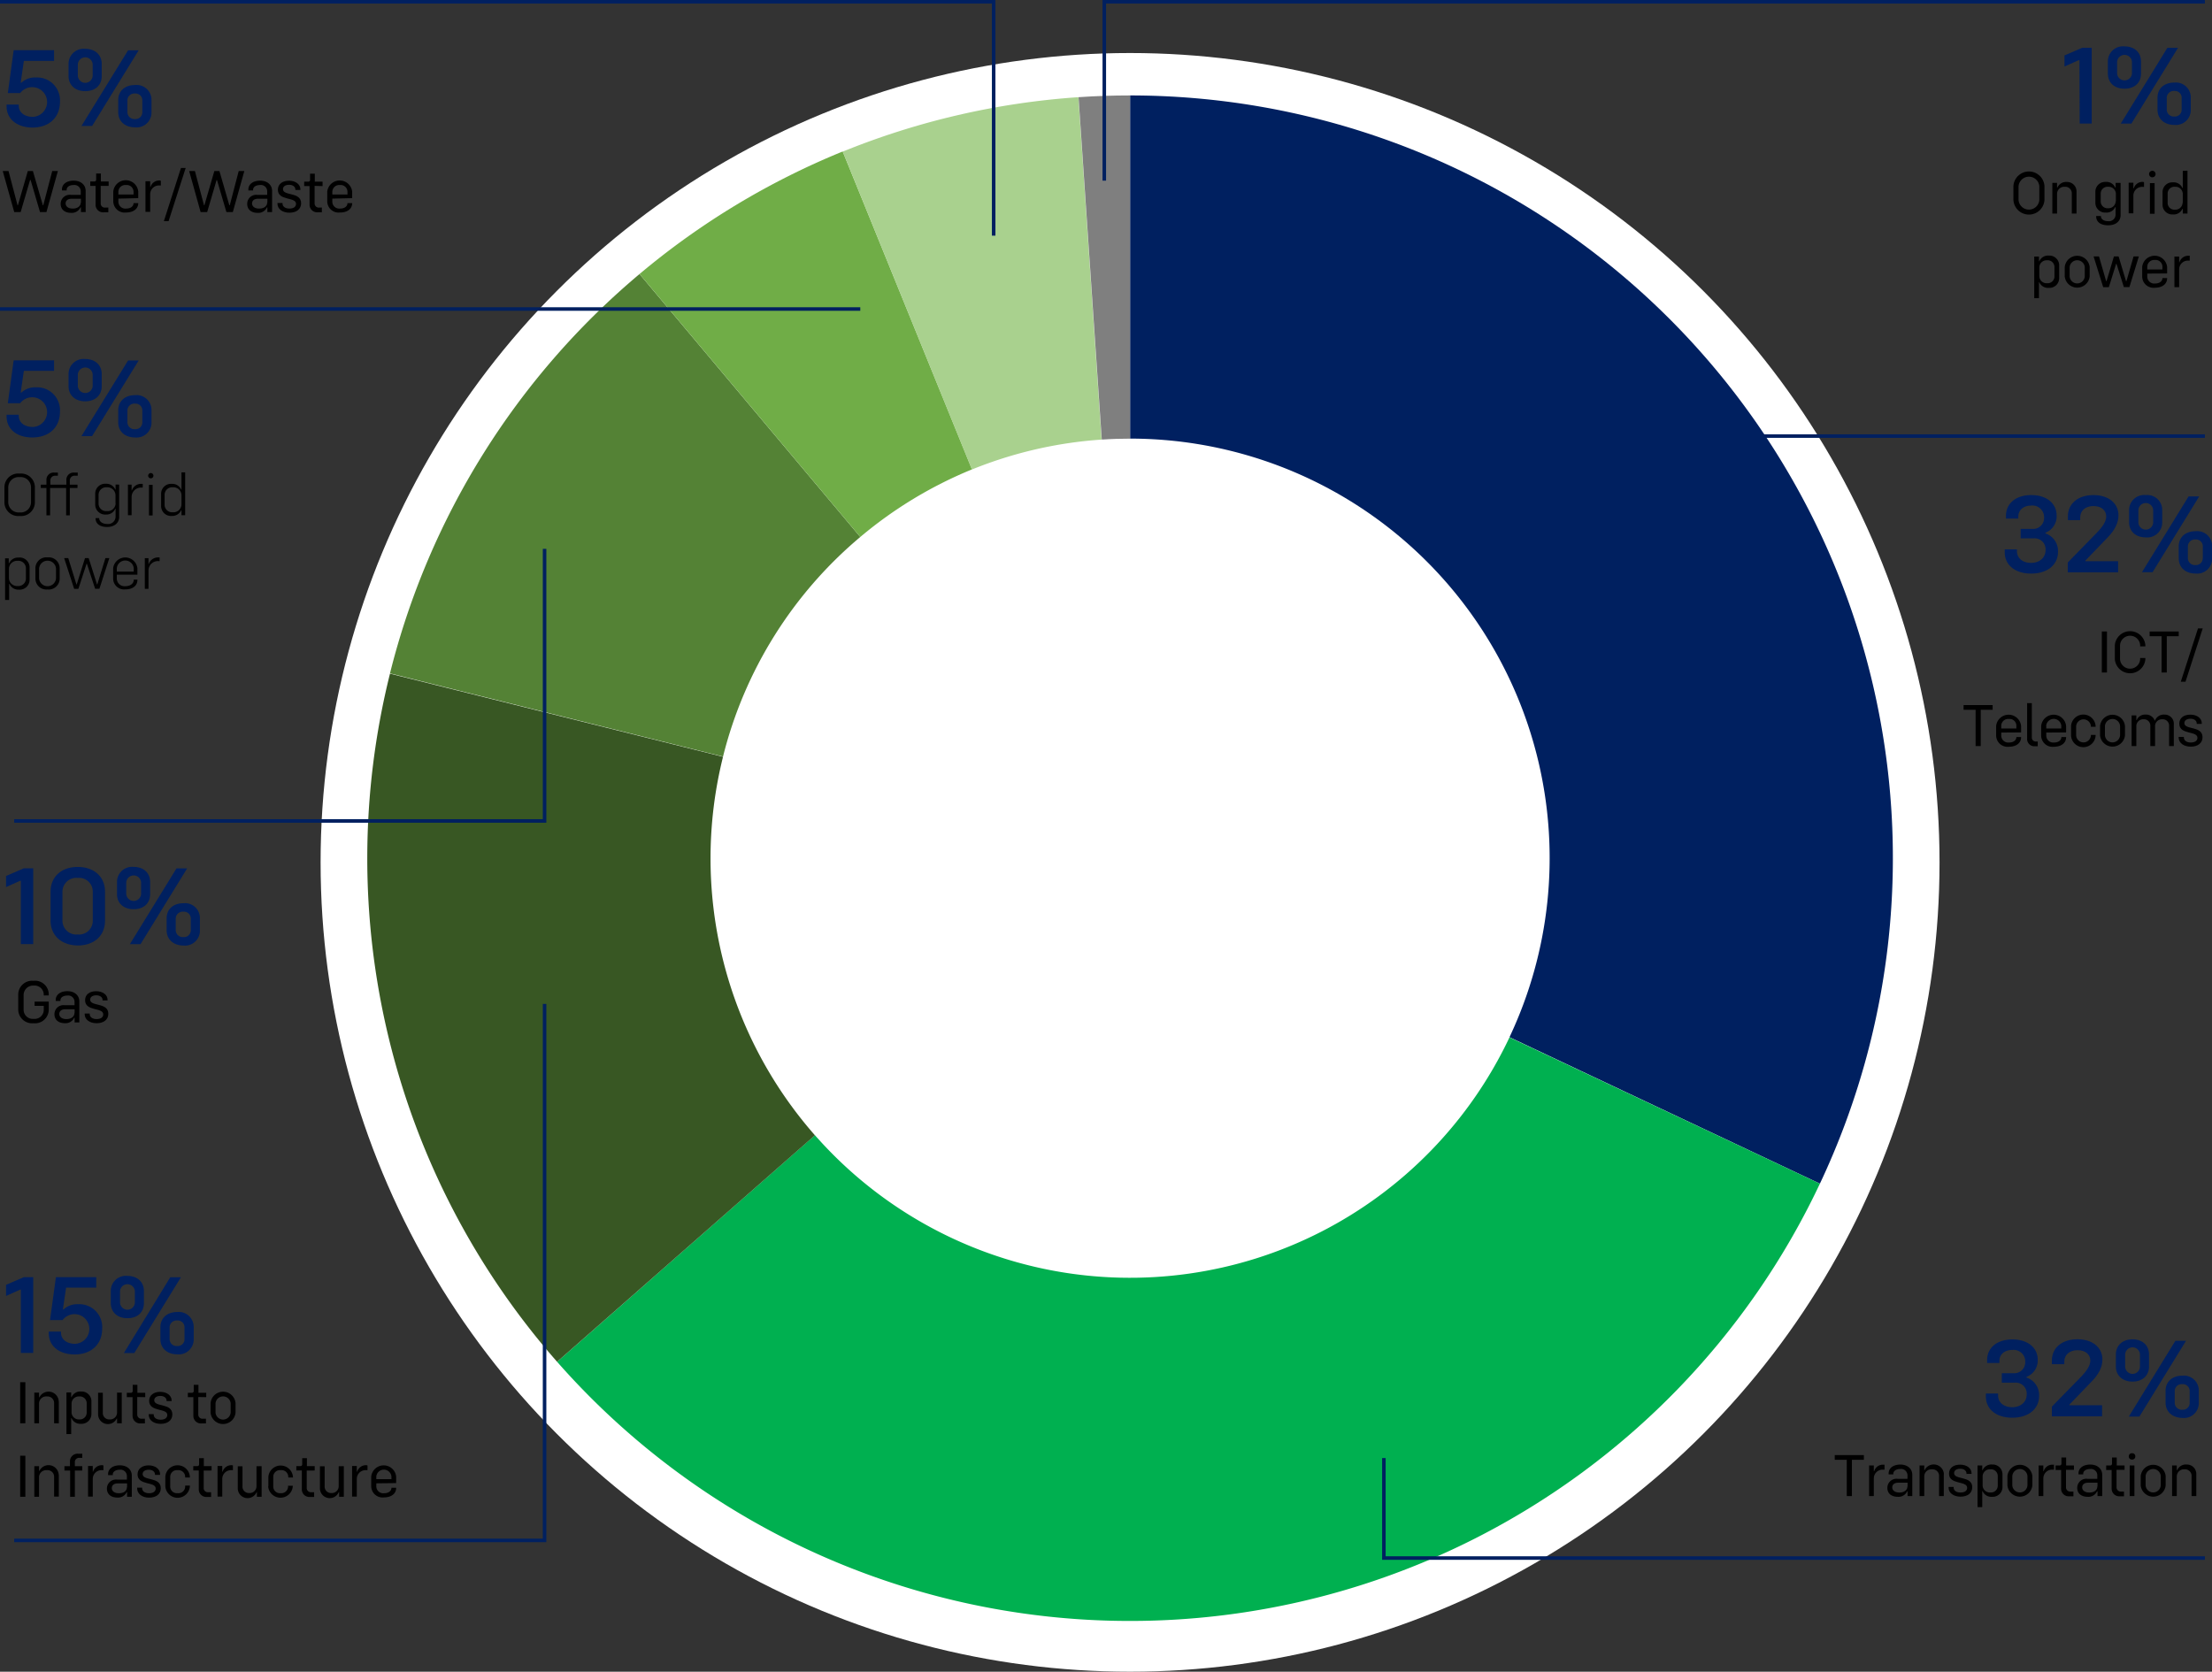 <svg xmlns="http://www.w3.org/2000/svg" id="Layer_1" data-name="Layer 1" viewBox="0 0 469.25 354.69"><rect x="0" y="0" width="469.25" height="354.69" fill="#333333" stroke="none"/><defs><style>.cls-1{fill:#fff;}.cls-2{fill:#002060;}.cls-3{fill:#00b050;}.cls-4{fill:#385723;}.cls-5{fill:#548235;}.cls-6{fill:#70ad47;}.cls-7{fill:#a9d18e;}.cls-8{fill:#7f7f7f;}</style></defs><title>pie chart</title><circle class="cls-1" cx="239.73" cy="182.97" r="171.72"></circle><path class="cls-2" d="M267.45,92.32A161.82,161.82,0,0,1,413.79,323.21l-65.85-31.08a89,89,0,0,0-80.49-127Z" transform="translate(-27.72 -72.07)"></path><path class="cls-3" d="M413.79,323.21A161.81,161.81,0,0,1,145.9,361l54.7-48.07a89,89,0,0,0,147.34-20.76Z" transform="translate(-27.72 -72.07)"></path><path class="cls-4" d="M145.9,361a161.8,161.8,0,0,1-35.45-146l70.65,17.64a89,89,0,0,0,19.5,80.31Z" transform="translate(-27.72 -72.07)"></path><path class="cls-5" d="M110.45,214.94a161.84,161.84,0,0,1,52.94-84.73L210.22,186a89,89,0,0,0-29.12,46.6Z" transform="translate(-27.72 -72.07)"></path><path class="cls-6" d="M163.39,130.21a162.08,162.08,0,0,1,43.1-26l27.43,67.45A89.2,89.2,0,0,0,210.22,186Z" transform="translate(-27.72 -72.07)"></path><path class="cls-7" d="M206.49,104.24a161.75,161.75,0,0,1,50-11.55l4.92,72.65a89,89,0,0,0-27.52,6.35Z" transform="translate(-27.72 -72.07)"></path><path class="cls-8" d="M256.52,92.69c3.64-.25,7.29-.37,10.93-.37v72.82c-2,0-4,.06-6,.2Z" transform="translate(-27.72 -72.07)"></path><path d="M473.6,206.05h1.09v8.71H473.6Z" transform="translate(-27.72 -72.07)"></path><path d="M476.36,211.93v-3a3.25,3.25,0,0,1,6.47,0v.29h-1.1v-.27a2.14,2.14,0,0,0-4.27,0v3a2.14,2.14,0,0,0,4.27,0v-.27h1.1v.3a3.25,3.25,0,0,1-6.47,0Z" transform="translate(-27.72 -72.07)"></path><path d="M489.91,207.06h-2.53v7.7h-1.1v-7.7h-2.54v-1h6.17Z" transform="translate(-27.72 -72.07)"></path><path d="M494,205.4h1l-3.65,11.31h-1Z" transform="translate(-27.72 -72.07)"></path><path d="M450.44,222.67h-2.53v7.69h-1.09v-7.69h-2.55v-1h6.17Z" transform="translate(-27.72 -72.07)"></path><path d="M452.26,227.5v.63a1.48,1.48,0,0,0,1.65,1.48c.93,0,1.56-.46,1.56-1.16v0h1v.06c0,1.22-1.05,2-2.6,2a2.42,2.42,0,0,1-2.69-2.42v-2a2.66,2.66,0,0,1,5.29,0v1.38Zm0-1.42v.55h3.21v-.55a1.43,1.43,0,0,0-1.59-1.46A1.46,1.46,0,0,0,452.26,226.08Z" transform="translate(-27.72 -72.07)"></path><path d="M457.75,228.79v-7.53h1v7.28a.82.82,0,0,0,.88.86H460v1h-.57A1.53,1.53,0,0,1,457.75,228.79Z" transform="translate(-27.72 -72.07)"></path><path d="M461.81,227.5v.63a1.48,1.48,0,0,0,1.65,1.48c.92,0,1.56-.46,1.56-1.16v0h1v.06c0,1.22-1.06,2-2.6,2a2.41,2.41,0,0,1-2.69-2.42v-2a2.66,2.66,0,0,1,5.29,0v1.38Zm0-1.42v.55H465v-.55a1.61,1.61,0,0,0-3.21,0Z" transform="translate(-27.72 -72.07)"></path><path d="M467.07,228.13v-2a2.61,2.61,0,0,1,5.21,0v.14h-1v-.13a1.57,1.57,0,0,0-3.13,0v2a1.57,1.57,0,0,0,3.13,0V228h1v.15a2.61,2.61,0,0,1-5.21,0Z" transform="translate(-27.72 -72.07)"></path><path d="M473.22,228.1v-2a2.66,2.66,0,0,1,5.29,0v2a2.66,2.66,0,0,1-5.29,0Zm4.25,0v-2a1.61,1.61,0,0,0-3.21,0v2a1.61,1.61,0,0,0,3.21,0Z" transform="translate(-27.72 -72.07)"></path><path d="M488.87,225.76v4.6h-1V226.1a1.35,1.35,0,0,0-1.43-1.42,1.46,1.46,0,0,0-1.55,1.4v4.28h-1V226.1a1.35,1.35,0,0,0-1.43-1.42,1.45,1.45,0,0,0-1.54,1.4v4.28h-1v-6.5h1v1h.07a1.9,1.9,0,0,1,1.89-1.17,1.93,1.93,0,0,1,1.94,1.28h.05a2,2,0,0,1,2-1.28A1.93,1.93,0,0,1,488.87,225.76Z" transform="translate(-27.72 -72.07)"></path><path d="M489.9,228.55v-.13H491v.12c0,.64.58,1.07,1.47,1.07s1.41-.39,1.41-1c0-1.53-3.85-.57-3.85-3,0-1.21.95-1.91,2.35-1.91s2.42.75,2.42,1.83v.13h-1.07v-.09c0-.59-.52-1-1.32-1s-1.3.36-1.3.92c0,1.51,3.85.51,3.85,3,0,1.24-1,2-2.49,2S489.9,229.71,489.9,228.55Z" transform="translate(-27.72 -72.07)"></path><path class="cls-2" d="M453,189.26v-.63h2.59V189c0,1.51,1.23,2.5,3,2.5s3.07-1.08,3.07-2.72a2.32,2.32,0,0,0-2.45-2.49h-2.83v-2h2.47a2.32,2.32,0,0,0,2.5-2.45,2.47,2.47,0,0,0-2.74-2.5c-1.63,0-2.73.94-2.73,2.35v.41h-2.62v-.57c0-2.67,2.13-4.42,5.37-4.42s5.38,1.75,5.38,4.37a3.71,3.71,0,0,1-2.38,3.62v.15a3.9,3.9,0,0,1,2.67,3.91c0,2.76-2.26,4.61-5.69,4.61S453,191.94,453,189.26Z" transform="translate(-27.72 -72.07)"></path><path class="cls-2" d="M466.37,191.42l6-6.15c1.42-1.42,2.16-2.59,2.16-3.62,0-1.27-1-2.21-2.71-2.21s-2.81,1-2.81,2.4v.58H466.4v-.77c0-2.74,2.16-4.54,5.42-4.54s5.31,1.8,5.31,4.3c0,1.53-.7,3.09-2.4,4.8L470.12,191v.15h6.93v2.35H466.37Z" transform="translate(-27.72 -72.07)"></path><path class="cls-2" d="M479.38,182.87v-2.54a3.2,3.2,0,0,1,3.53-3.22,3.17,3.17,0,0,1,3.5,3.22v2.54a3.17,3.17,0,0,1-3.5,3.22C480.8,186.09,479.38,184.82,479.38,182.87Zm5.11,0v-2.5a1.57,1.57,0,0,0-3.14,0v2.5a1.57,1.57,0,0,0,3.14,0ZM492,177.4h2.25l-9.89,16.08h-2.25Zm-2.09,13.15V188c0-1.95,1.44-3.22,3.57-3.22A3.16,3.16,0,0,1,497,188v2.54a3.16,3.16,0,0,1-3.48,3.22C491.36,193.77,489.92,192.5,489.92,190.55Zm5.11,0V188a1.43,1.43,0,0,0-1.54-1.46,1.48,1.48,0,0,0-1.63,1.46v2.5a1.48,1.48,0,0,0,1.63,1.46A1.43,1.43,0,0,0,495,190.53Z" transform="translate(-27.72 -72.07)"></path><path d="M423.12,381.8h-2.54v7.7h-1.09v-7.7h-2.55v-1h6.18Z" transform="translate(-27.72 -72.07)"></path><path d="M427.5,382.84v1.05h-.27a1.86,1.86,0,0,0-2,1.82v3.79h-1V383h1v1.21h.08a1.92,1.92,0,0,1,2-1.37Z" transform="translate(-27.72 -72.07)"></path><path d="M433.39,385v4.5h-1v-1h-.09a2,2,0,0,1-2,1.15c-1.34,0-2.2-.72-2.2-1.89a1.93,1.93,0,0,1,2.19-1.92h2.08v-.72a1.36,1.36,0,0,0-1.54-1.37c-.84,0-1.46.41-1.46,1v.14h-1v-.19c0-1.15,1-1.89,2.5-1.89S433.39,383.7,433.39,385Zm-1,2.47v-.81h-2c-.78,0-1.25.39-1.25,1s.56,1.08,1.46,1.08C431.66,388.77,432.35,388.21,432.35,387.47Z" transform="translate(-27.72 -72.07)"></path><path d="M440.07,384.9v4.6h-1v-4.23a1.39,1.39,0,0,0-1.51-1.45,1.51,1.51,0,0,0-1.63,1.44v4.24h-1V383h1v1H436a2.16,2.16,0,0,1,4.1.86Z" transform="translate(-27.72 -72.07)"></path><path d="M441.09,387.69v-.13h1.07v.12c0,.64.57,1.06,1.47,1.06s1.4-.39,1.4-1c0-1.54-3.85-.58-3.85-3,0-1.21.95-1.91,2.36-1.91s2.42.76,2.42,1.83v.13h-1.07v-.09c0-.58-.52-1-1.33-1s-1.3.37-1.3.92c0,1.51,3.85.51,3.85,3,0,1.25-1,2-2.48,2S441.09,388.85,441.09,387.69Z" transform="translate(-27.72 -72.07)"></path><path d="M452.52,385v2.5a2.07,2.07,0,0,1-2.21,2.15,2,2,0,0,1-2-1.19h-.08v3.38h-1V383h1v1h.08a2,2,0,0,1,2-1.2A2.08,2.08,0,0,1,452.52,385Zm-1,.29a1.43,1.43,0,0,0-1.57-1.47,1.53,1.53,0,0,0-1.64,1.45v2a1.53,1.53,0,0,0,1.64,1.46,1.44,1.44,0,0,0,1.57-1.47Z" transform="translate(-27.72 -72.07)"></path><path d="M453.57,387.24v-2a2.66,2.66,0,0,1,5.29,0v2a2.66,2.66,0,0,1-5.29,0Zm4.25,0v-2a1.61,1.61,0,0,0-3.21,0v2a1.61,1.61,0,0,0,3.21,0Z" transform="translate(-27.72 -72.07)"></path><path d="M463.45,382.84v1.05h-.26a1.86,1.86,0,0,0-2,1.82v3.79h-1V383h1v1.21h.08a1.91,1.91,0,0,1,2-1.37Z" transform="translate(-27.72 -72.07)"></path><path d="M466,383.93v3.68a.88.88,0,0,0,.94.93h.63v1h-.86a1.6,1.6,0,0,1-1.75-1.64v-3.93h-1.17V383h.84a.37.37,0,0,0,.4-.41v-1.28h1V383h1.65v.93Z" transform="translate(-27.72 -72.07)"></path><path d="M473.68,385v4.5h-1v-1h-.1a2,2,0,0,1-2,1.15c-1.34,0-2.2-.72-2.2-1.89a1.92,1.92,0,0,1,2.18-1.92h2.08v-.72a1.35,1.35,0,0,0-1.53-1.37c-.84,0-1.46.41-1.46,1v.14h-1v-.19c0-1.15,1-1.89,2.5-1.89S473.68,383.7,473.68,385Zm-1,2.47v-.81h-2c-.78,0-1.25.39-1.25,1s.56,1.08,1.46,1.08C472,388.77,472.64,388.21,472.64,387.47Z" transform="translate(-27.72 -72.07)"></path><path d="M476.72,383.93v3.68a.89.89,0,0,0,.95.93h.63v1h-.86a1.61,1.61,0,0,1-1.76-1.64v-3.93h-1.16V383h.84a.37.37,0,0,0,.4-.41v-1.28h1V383h1.66v.93Z" transform="translate(-27.72 -72.07)"></path><path d="M479.32,381.07a.64.64,0,0,1,.71-.66.63.63,0,0,1,.67.66.64.64,0,0,1-.67.68A.65.65,0,0,1,479.32,381.07Zm.19,1.93h1v6.5h-1Z" transform="translate(-27.72 -72.07)"></path><path d="M481.85,387.24v-2a2.66,2.66,0,0,1,5.29,0v2a2.66,2.66,0,0,1-5.29,0Zm4.25,0v-2a1.61,1.61,0,0,0-3.21,0v2a1.61,1.61,0,0,0,3.21,0Z" transform="translate(-27.72 -72.07)"></path><path d="M493.64,384.9v4.6h-1v-4.23a1.39,1.39,0,0,0-1.51-1.45,1.51,1.51,0,0,0-1.63,1.44v4.24h-1V383h1v1h.08a2,2,0,0,1,2-1.2A2,2,0,0,1,493.64,384.9Z" transform="translate(-27.72 -72.07)"></path><path class="cls-2" d="M449,368.36v-.62h2.59v.4c0,1.52,1.23,2.5,3,2.5s3.07-1.08,3.07-2.71a2.32,2.32,0,0,0-2.45-2.5h-2.83v-2h2.47a2.32,2.32,0,0,0,2.5-2.45,2.46,2.46,0,0,0-2.74-2.49c-1.63,0-2.74.93-2.74,2.35v.41h-2.61v-.58c0-2.66,2.13-4.41,5.37-4.41S460,358,460,360.58a3.72,3.72,0,0,1-2.38,3.63v.14a3.91,3.91,0,0,1,2.67,3.91c0,2.76-2.26,4.61-5.69,4.61S449,371.05,449,368.36Z" transform="translate(-27.72 -72.07)"></path><path class="cls-2" d="M463,370.52l6-6.14c1.41-1.42,2.16-2.6,2.16-3.63,0-1.27-1-2.21-2.71-2.21s-2.81,1-2.81,2.4v.58H463v-.77c0-2.73,2.16-4.53,5.42-4.53s5.3,1.8,5.3,4.29c0,1.54-.69,3.1-2.4,4.8l-4.6,4.78v.14h6.93v2.35H463Z" transform="translate(-27.72 -72.07)"></path><path class="cls-2" d="M476.58,362v-2.55c0-1.94,1.44-3.21,3.53-3.21s3.5,1.27,3.5,3.21V362c0,1.94-1.39,3.21-3.5,3.21S476.58,363.92,476.58,362Zm5.11,0v-2.49a1.57,1.57,0,0,0-3.14,0V362a1.57,1.57,0,0,0,3.14,0Zm7.51-5.45h2.26l-9.89,16.08h-2.25Zm-2.08,13.16v-2.55c0-1.94,1.44-3.21,3.57-3.21a3.16,3.16,0,0,1,3.48,3.21v2.55a3.16,3.16,0,0,1-3.48,3.21C488.56,372.87,487.12,371.6,487.12,369.66Zm5.11,0v-2.49a1.44,1.44,0,0,0-1.54-1.47,1.49,1.49,0,0,0-1.63,1.47v2.49a1.49,1.49,0,0,0,1.63,1.47A1.44,1.44,0,0,0,492.23,369.63Z" transform="translate(-27.72 -72.07)"></path><path d="M32,365.34h1.1v8.71H32Z" transform="translate(-27.72 -72.07)"></path><path d="M40.2,369.44v4.61h-1v-4.23a1.4,1.4,0,0,0-1.51-1.46A1.52,1.52,0,0,0,36,369.81v4.24H35v-6.5h1v1h.08a2.16,2.16,0,0,1,4.1.85Z" transform="translate(-27.72 -72.07)"></path><path d="M47.11,369.55V372a2.08,2.08,0,0,1-2.21,2.16,2,2,0,0,1-2-1.19h-.08v3.38h-1v-8.84h1v1h.08a2,2,0,0,1,2-1.2A2.08,2.08,0,0,1,47.11,369.55Zm-1,.28a1.44,1.44,0,0,0-1.57-1.47,1.53,1.53,0,0,0-1.64,1.46v1.95a1.53,1.53,0,0,0,1.64,1.46,1.44,1.44,0,0,0,1.57-1.47Z" transform="translate(-27.72 -72.07)"></path><path d="M53.55,367.55v6.5h-1v-1h-.07a2.08,2.08,0,0,1-3.95-.86v-4.62h1v4.26A1.35,1.35,0,0,0,51,373.23a1.45,1.45,0,0,0,1.55-1.41v-4.27Z" transform="translate(-27.72 -72.07)"></path><path d="M56.83,368.48v3.68a.88.88,0,0,0,1,.92h.63v1h-.86a1.61,1.61,0,0,1-1.76-1.64v-3.93H54.62v-.93h.85a.37.37,0,0,0,.4-.41v-1.28h1v1.69h1.66v.93Z" transform="translate(-27.72 -72.07)"></path><path d="M59.27,372.24v-.13h1.06v.12c0,.63.57,1.06,1.47,1.06s1.41-.39,1.41-1c0-1.53-3.85-.57-3.85-3,0-1.21,1-1.91,2.35-1.91s2.42.75,2.42,1.83v.13H63.06v-.09c0-.58-.52-1-1.32-1s-1.3.36-1.3.92c0,1.51,3.84.51,3.84,3,0,1.25-1,2-2.48,2S59.27,373.4,59.27,372.24Z" transform="translate(-27.72 -72.07)"></path><path d="M69.78,368.48v3.68a.88.88,0,0,0,1,.92h.63v1H70.5a1.6,1.6,0,0,1-1.76-1.64v-3.93H67.57v-.93h.85a.37.37,0,0,0,.4-.41v-1.28h1v1.69h1.65v.93Z" transform="translate(-27.72 -72.07)"></path><path d="M72.39,371.78v-2a2.66,2.66,0,0,1,5.3,0v2a2.66,2.66,0,0,1-5.3,0Zm4.26,0v-1.95a1.61,1.61,0,0,0-3.21,0v1.95a1.61,1.61,0,0,0,3.21,0Z" transform="translate(-27.72 -72.07)"></path><path d="M32,380.94h1.1v8.71H32Z" transform="translate(-27.72 -72.07)"></path><path d="M40.2,385v4.61h-1v-4.23A1.4,1.4,0,0,0,37.65,384,1.52,1.52,0,0,0,36,385.41v4.24H35v-6.5h1v1h.08a2.16,2.16,0,0,1,4.1.85Z" transform="translate(-27.72 -72.07)"></path><path d="M43.6,382.35v.8h1.57v.93H43.6v5.57h-1v-5.57H41.39v-.93h1.17v-1a1.61,1.61,0,0,1,1.75-1.64h.86v.88h-.62A.88.88,0,0,0,43.6,382.35Z" transform="translate(-27.72 -72.07)"></path><path d="M49.66,383V384H49.4a1.86,1.86,0,0,0-2,1.82v3.79h-1v-6.5h1v1.2h.07a1.94,1.94,0,0,1,2-1.36Z" transform="translate(-27.72 -72.07)"></path><path d="M55.68,385.15v4.5h-1v-1H54.6a2,2,0,0,1-2,1.16c-1.34,0-2.2-.73-2.2-1.9A1.92,1.92,0,0,1,52.56,386h2.08v-.73a1.35,1.35,0,0,0-1.54-1.36c-.84,0-1.45.4-1.45,1v.14h-1v-.2c0-1.14,1-1.88,2.5-1.88S55.68,383.85,55.68,385.15Zm-1,2.47v-.81h-2c-.78,0-1.24.39-1.24,1s.55,1.08,1.45,1.08C54,388.92,54.64,388.36,54.64,387.62Z" transform="translate(-27.72 -72.07)"></path><path d="M56.81,387.84v-.13h1.06v.12c0,.63.58,1.06,1.47,1.06s1.41-.39,1.41-1c0-1.53-3.85-.57-3.85-3,0-1.21,1-1.91,2.35-1.91s2.42.75,2.42,1.83V385H60.6v-.09c0-.58-.52-1-1.32-1s-1.3.36-1.3.92c0,1.51,3.85.51,3.85,3,0,1.25-1,2-2.49,2S56.81,389,56.81,387.84Z" transform="translate(-27.72 -72.07)"></path><path d="M62.79,387.41v-2a2.61,2.61,0,0,1,5.21,0v.14H67v-.13A1.43,1.43,0,0,0,65.39,384a1.41,1.41,0,0,0-1.56,1.44v2a1.41,1.41,0,0,0,1.56,1.44A1.43,1.43,0,0,0,67,387.4v-.13h1v.14a2.61,2.61,0,0,1-5.21,0Z" transform="translate(-27.72 -72.07)"></path><path d="M70.93,384.08v3.68a.87.87,0,0,0,.94.92h.63v1h-.86A1.6,1.6,0,0,1,69.89,388v-3.93H68.72v-.93h.84a.37.37,0,0,0,.4-.41v-1.28h1v1.69h1.65v.93Z" transform="translate(-27.72 -72.07)"></path><path d="M77.13,383V384h-.26a1.86,1.86,0,0,0-2,1.82v3.79h-1v-6.5h1v1.2h.08a1.93,1.93,0,0,1,2-1.36Z" transform="translate(-27.72 -72.07)"></path><path d="M83.22,383.15v6.5h-1v-1h-.06a2.08,2.08,0,0,1-4-.86v-4.62h1v4.26a1.35,1.35,0,0,0,1.43,1.42,1.44,1.44,0,0,0,1.54-1.41v-4.27Z" transform="translate(-27.72 -72.07)"></path><path d="M84.65,387.41v-2a2.62,2.62,0,0,1,5.22,0v.14h-1v-.13A1.43,1.43,0,0,0,87.25,384a1.41,1.41,0,0,0-1.56,1.44v2a1.41,1.41,0,0,0,1.56,1.44,1.43,1.43,0,0,0,1.58-1.44v-.13h1v.14a2.62,2.62,0,0,1-5.22,0Z" transform="translate(-27.72 -72.07)"></path><path d="M92.79,384.08v3.68a.88.88,0,0,0,.95.92h.62v1h-.85A1.6,1.6,0,0,1,91.75,388v-3.93H90.58v-.93h.85a.37.37,0,0,0,.4-.41v-1.28h1v1.69h1.65v.93Z" transform="translate(-27.72 -72.07)"></path><path d="M100.66,383.15v6.5h-1v-1h-.07a2.08,2.08,0,0,1-4-.86v-4.62h1v4.26a1.35,1.35,0,0,0,1.43,1.42,1.45,1.45,0,0,0,1.55-1.41v-4.27Z" transform="translate(-27.72 -72.07)"></path><path d="M105.68,383V384h-.27a1.86,1.86,0,0,0-2,1.82v3.79h-1v-6.5h1v1.2h.08a1.93,1.93,0,0,1,2-1.36Z" transform="translate(-27.72 -72.07)"></path><path d="M107.55,386.79v.62a1.47,1.47,0,0,0,1.65,1.48c.92,0,1.56-.45,1.56-1.16v0h1v.05c0,1.22-1.06,2-2.6,2a2.41,2.41,0,0,1-2.69-2.42v-2a2.66,2.66,0,0,1,5.29,0v1.38Zm0-1.42v.54h3.21v-.54a1.61,1.61,0,0,0-3.21,0Z" transform="translate(-27.72 -72.07)"></path><path class="cls-2" d="M32.14,345.69H32l-3,1.35v-2.36l3.77-1.63h2v16.08H32.14Z" transform="translate(-27.72 -72.07)"></path><path class="cls-2" d="M38.06,354.93v-.33h2.6v.21c0,1.44,1.2,2.38,3,2.38a3.15,3.15,0,0,0,.07-6.29A3.21,3.21,0,0,0,41,352.15H38.33l1.25-9.1h8.56v2.23h-6.4l-.68,4.61h.15a4.23,4.23,0,0,1,3.09-1.1A4.85,4.85,0,0,1,49.39,354c0,3.29-2.28,5.45-5.88,5.45C40.27,359.42,38.06,357.67,38.06,354.93Z" transform="translate(-27.72 -72.07)"></path><path class="cls-2" d="M51.22,348.52V346a3.2,3.2,0,0,1,3.52-3.22c2.12,0,3.51,1.28,3.51,3.22v2.54c0,2-1.39,3.22-3.51,3.22S51.22,350.47,51.22,348.52Zm5.11,0V346a1.58,1.58,0,0,0-3.15,0v2.5a1.58,1.58,0,0,0,3.15,0Zm7.51-5.45H66.1l-9.89,16.08H54ZM61.75,356.2v-2.54c0-1.94,1.44-3.22,3.58-3.22a3.17,3.17,0,0,1,3.48,3.22v2.54a3.16,3.16,0,0,1-3.48,3.22C63.19,359.42,61.75,358.15,61.75,356.2Zm5.11,0v-2.5a1.43,1.43,0,0,0-1.53-1.46,1.48,1.48,0,0,0-1.63,1.46v2.5a1.48,1.48,0,0,0,1.63,1.46A1.43,1.43,0,0,0,66.86,356.18Z" transform="translate(-27.72 -72.07)"></path><path d="M37,283.28v-.14a1.93,1.93,0,0,0-2.13-1.95,2,2,0,0,0-2.14,2v3.05a1.94,1.94,0,0,0,2.14,2,1.92,1.92,0,0,0,2.13-2v-.76H35.06v-.89h3v1.64a2.91,2.91,0,0,1-3.23,2.94,2.94,2.94,0,0,1-3.24-3v-3a2.94,2.94,0,0,1,3.24-3,2.9,2.9,0,0,1,3.23,2.94v.16Z" transform="translate(-27.72 -72.07)"></path><path d="M44.55,284.55V289h-1v-1h-.09a2,2,0,0,1-2,1.16c-1.34,0-2.19-.73-2.19-1.9a1.91,1.91,0,0,1,2.18-1.91h2.08v-.73A1.34,1.34,0,0,0,42,283.3c-.85,0-1.46.4-1.46,1v.15h-1v-.2c0-1.14,1-1.88,2.49-1.88S44.55,283.25,44.55,284.55Zm-1,2.47v-.81h-2c-.78,0-1.25.39-1.25,1s.56,1.08,1.46,1.08C42.82,288.32,43.51,287.76,43.51,287Z" transform="translate(-27.72 -72.07)"></path><path d="M45.68,287.24v-.13h1.07v.11c0,.64.57,1.07,1.47,1.07s1.4-.39,1.4-1c0-1.53-3.85-.57-3.85-3,0-1.21.95-1.91,2.35-1.91s2.42.75,2.42,1.83v.13H49.48v-.09c0-.59-.52-1-1.33-1s-1.3.36-1.3.92c0,1.51,3.85.51,3.85,3,0,1.25-1,2-2.48,2S45.68,288.39,45.68,287.24Z" transform="translate(-27.72 -72.07)"></path><path class="cls-2" d="M32.14,258.94H32l-3,1.34v-2.35l3.77-1.63h2v16.08H32.14Z" transform="translate(-27.72 -72.07)"></path><path class="cls-2" d="M38.45,267.41v-6.14c0-3.17,2.28-5.26,5.76-5.26S50,258.1,50,261.27v6.14c0,3.17-2.29,5.26-5.74,5.26S38.45,270.58,38.45,267.41Zm8.95-.07v-6a2.91,2.91,0,0,0-3.19-3,2.94,2.94,0,0,0-3.24,3v6a2.94,2.94,0,0,0,3.24,3A2.91,2.91,0,0,0,47.4,267.34Z" transform="translate(-27.72 -72.07)"></path><path class="cls-2" d="M52.54,261.77v-2.54A3.2,3.2,0,0,1,56.06,256c2.12,0,3.51,1.27,3.51,3.22v2.54c0,2-1.39,3.22-3.51,3.22S52.54,263.72,52.54,261.77Zm5.11,0v-2.5a1.58,1.58,0,0,0-3.15,0v2.5a1.58,1.58,0,0,0,3.15,0Zm7.51-5.45h2.26l-9.89,16.08H55.27Zm-2.09,13.15v-2.54c0-2,1.44-3.22,3.58-3.22a3.16,3.16,0,0,1,3.48,3.22v2.54a3.16,3.16,0,0,1-3.48,3.22C64.51,272.67,63.07,271.4,63.07,269.45Zm5.12,0v-2.5a1.43,1.43,0,0,0-1.54-1.46A1.48,1.48,0,0,0,65,266.93v2.5a1.48,1.48,0,0,0,1.63,1.46A1.43,1.43,0,0,0,68.19,269.43Z" transform="translate(-27.72 -72.07)"></path><path d="M28.3,108.36h1.23l1.91,7.26h.08l2.1-7.26H34.7l2.11,7.26h.09l1.9-7.26H40l-2.43,8.71H36.21l-2-6.81H34.1l-2,6.81H30.74Z" transform="translate(-27.72 -72.07)"></path><path d="M45.89,112.58v4.49h-1v-1h-.1a2,2,0,0,1-2,1.16c-1.34,0-2.2-.73-2.2-1.9a1.91,1.91,0,0,1,2.18-1.91h2.08v-.73a1.34,1.34,0,0,0-1.53-1.36c-.85,0-1.46.4-1.46,1v.15h-1v-.2c0-1.14,1-1.88,2.5-1.88S45.89,111.28,45.89,112.58Zm-1,2.47v-.81h-2c-.78,0-1.25.39-1.25,1s.56,1.08,1.46,1.08C44.16,116.35,44.85,115.79,44.85,115.05Z" transform="translate(-27.72 -72.07)"></path><path d="M49.08,111.51v3.68a.87.87,0,0,0,1,.92h.62v1h-.86A1.6,1.6,0,0,1,48,115.44v-3.93H46.87v-.94h.84a.37.37,0,0,0,.41-.4v-1.29h1v1.69h1.65v.94Z" transform="translate(-27.72 -72.07)"></path><path d="M52.83,114.21v.63a1.48,1.48,0,0,0,1.66,1.48c.92,0,1.56-.45,1.56-1.16v0h1v0c0,1.22-1.06,2-2.6,2a2.42,2.42,0,0,1-2.7-2.42v-2a2.66,2.66,0,0,1,5.3,0v1.37Zm0-1.41v.54h3.22v-.54a1.44,1.44,0,0,0-1.6-1.47A1.46,1.46,0,0,0,52.83,112.8Z" transform="translate(-27.72 -72.07)"></path><path d="M61.84,110.42v1h-.26a1.86,1.86,0,0,0-2,1.82v3.78h-1v-6.5h1v1.21h.08a1.91,1.91,0,0,1,2-1.36Z" transform="translate(-27.72 -72.07)"></path><path d="M66.11,107.71h1L63.48,119h-1Z" transform="translate(-27.72 -72.07)"></path><path d="M67.85,108.36h1.22L71,115.62h.08l2.11-7.26h1.08l2.1,7.26h.09l1.9-7.26h1.19l-2.44,8.71H75.75l-2-6.81h-.08l-2,6.81H70.28Z" transform="translate(-27.72 -72.07)"></path><path d="M85.44,112.58v4.49h-1v-1h-.09a2,2,0,0,1-2,1.16c-1.34,0-2.19-.73-2.19-1.9a1.91,1.91,0,0,1,2.18-1.91H84.4v-.73a1.34,1.34,0,0,0-1.53-1.36c-.85,0-1.46.4-1.46,1v.15h-1v-.2c0-1.14,1-1.88,2.5-1.88S85.44,111.28,85.44,112.58Zm-1,2.47v-.81h-2c-.78,0-1.25.39-1.25,1s.56,1.08,1.45,1.08C83.71,116.35,84.4,115.79,84.4,115.05Z" transform="translate(-27.72 -72.07)"></path><path d="M86.58,115.27v-.13h1.07v.11c0,.64.57,1.07,1.47,1.07s1.4-.39,1.4-1c0-1.53-3.85-.57-3.85-3,0-1.21,1-1.91,2.36-1.91s2.42.75,2.42,1.83v.13H90.38v-.09c0-.58-.52-1-1.33-1s-1.3.36-1.3.92c0,1.51,3.85.51,3.85,3,0,1.25-1,2-2.48,2S86.58,116.42,86.58,115.27Z" transform="translate(-27.72 -72.07)"></path><path d="M94.46,111.51v3.68a.88.88,0,0,0,1,.92H96v1h-.86a1.6,1.6,0,0,1-1.75-1.63v-3.93H92.25v-.94h.84a.36.36,0,0,0,.41-.4v-1.29h1v1.69h1.65v.94Z" transform="translate(-27.72 -72.07)"></path><path d="M98.22,114.21v.63a1.47,1.47,0,0,0,1.65,1.48c.92,0,1.56-.45,1.56-1.16v0h1v0c0,1.22-1,2-2.6,2a2.41,2.41,0,0,1-2.69-2.42v-2a2.66,2.66,0,0,1,5.29,0v1.37Zm0-1.41v.54h3.21v-.54a1.44,1.44,0,0,0-1.6-1.47A1.46,1.46,0,0,0,98.22,112.8Z" transform="translate(-27.72 -72.07)"></path><path class="cls-2" d="M29.11,94.6v-.34H31.7v.22c0,1.44,1.2,2.38,3,2.38a3.15,3.15,0,0,0,.07-6.29A3.21,3.21,0,0,0,32,91.82H29.38l1.24-9.1h8.57V85H32.78l-.67,4.61h.15a4.23,4.23,0,0,1,3.09-1.1,4.85,4.85,0,0,1,5.09,5.18c0,3.29-2.28,5.45-5.88,5.45C31.32,99.09,29.11,97.34,29.11,94.6Z" transform="translate(-27.72 -72.07)"></path><path class="cls-2" d="M42.26,88.19V85.65a3.2,3.2,0,0,1,3.53-3.22c2.11,0,3.51,1.27,3.51,3.22v2.54c0,2-1.4,3.22-3.51,3.22S42.26,90.14,42.26,88.19Zm5.12,0v-2.5a1.58,1.58,0,0,0-3.15,0v2.5a1.58,1.58,0,0,0,3.15,0Zm7.51-5.45h2.25L47.26,98.8H45ZM52.8,95.87V93.33c0-2,1.44-3.22,3.58-3.22a3.16,3.16,0,0,1,3.48,3.22v2.54a3.16,3.16,0,0,1-3.48,3.22C54.24,99.09,52.8,97.82,52.8,95.87Zm5.11,0v-2.5a1.43,1.43,0,0,0-1.53-1.46,1.49,1.49,0,0,0-1.64,1.46v2.5a1.49,1.49,0,0,0,1.64,1.46A1.43,1.43,0,0,0,57.91,95.85Z" transform="translate(-27.72 -72.07)"></path><path class="cls-2" d="M29.11,160.4v-.34H31.7v.22c0,1.44,1.2,2.38,3,2.38a3.15,3.15,0,0,0,.07-6.29A3.21,3.21,0,0,0,32,157.62H29.38l1.24-9.1h8.57v2.23H32.78l-.67,4.61h.15a4.24,4.24,0,0,1,3.09-1.11,4.86,4.86,0,0,1,5.09,5.19c0,3.29-2.28,5.45-5.88,5.45C31.32,164.89,29.11,163.14,29.11,160.4Z" transform="translate(-27.72 -72.07)"></path><path class="cls-2" d="M42.26,154v-2.54a3.2,3.2,0,0,1,3.53-3.22c2.11,0,3.51,1.27,3.51,3.22V154c0,1.95-1.4,3.22-3.51,3.22S42.26,155.94,42.26,154Zm5.12,0v-2.5a1.58,1.58,0,0,0-3.15,0V154a1.58,1.58,0,0,0,3.15,0Zm7.51-5.45h2.25L47.26,164.6H45ZM52.8,161.67v-2.54c0-1.95,1.44-3.22,3.58-3.22a3.16,3.16,0,0,1,3.48,3.22v2.54a3.16,3.16,0,0,1-3.48,3.22C54.24,164.89,52.8,163.62,52.8,161.67Zm5.11,0v-2.5a1.43,1.43,0,0,0-1.53-1.46,1.49,1.49,0,0,0-1.64,1.46v2.5a1.49,1.49,0,0,0,1.64,1.46A1.43,1.43,0,0,0,57.91,161.65Z" transform="translate(-27.72 -72.07)"></path><path d="M454.84,114.48v-2.91a3.3,3.3,0,0,1,6.59,0v2.91a3.3,3.3,0,0,1-6.59,0Zm5.5,0v-2.86a2.21,2.21,0,0,0-4.41,0v2.86a2.21,2.21,0,0,0,4.41,0Z" transform="translate(-27.72 -72.07)"></path><path d="M468.23,112.78v4.6h-1v-4.23a1.39,1.39,0,0,0-1.51-1.45,1.51,1.51,0,0,0-1.62,1.44v4.24h-1v-6.5h1v1h.07a2,2,0,0,1,2-1.2A2,2,0,0,1,468.23,112.78Z" transform="translate(-27.72 -72.07)"></path><path d="M477.58,110.88v6.82c0,1.3-1,2.17-2.64,2.17s-2.54-.74-2.54-1.88v-.09h1v0c0,.66.62,1.1,1.52,1.1a1.42,1.42,0,0,0,1.6-1.4v-1.6h-.08a2,2,0,0,1-2,1.17,2.07,2.07,0,0,1-2.21-2.16v-2.18a2.07,2.07,0,0,1,2.21-2.16,2,2,0,0,1,2,1.2h.08v-1Zm-1,3.91v-1.64a1.54,1.54,0,0,0-1.64-1.45,1.44,1.44,0,0,0-1.58,1.47v1.61a1.44,1.44,0,0,0,1.58,1.47A1.53,1.53,0,0,0,476.54,114.79Z" transform="translate(-27.72 -72.07)"></path><path d="M482.55,110.72v1h-.26a1.86,1.86,0,0,0-2,1.82v3.79h-1v-6.5h1v1.21h.08a1.92,1.92,0,0,1,2-1.37Z" transform="translate(-27.72 -72.07)"></path><path d="M483.62,109a.69.69,0,0,1,1.38,0,.69.69,0,0,1-1.38,0Zm.18,1.93h1v6.5h-1Z" transform="translate(-27.72 -72.07)"></path><path d="M491.77,108.28v9.1h-1v-1h-.08a2,2,0,0,1-2,1.19,2.06,2.06,0,0,1-2.21-2.15v-2.5a2.07,2.07,0,0,1,2.21-2.16,2,2,0,0,1,2,1.2h.08v-3.64Zm-1,6.82v-1.95a1.53,1.53,0,0,0-1.64-1.45,1.43,1.43,0,0,0-1.57,1.47v1.92a1.44,1.44,0,0,0,1.57,1.47A1.53,1.53,0,0,0,490.73,115.1Z" transform="translate(-27.72 -72.07)"></path><path d="M464.55,128.48V131a2.07,2.07,0,0,1-2.21,2.15,2,2,0,0,1-2-1.19h-.08v3.38h-1v-8.84h1v1h.08a2,2,0,0,1,2-1.2A2.08,2.08,0,0,1,464.55,128.48Zm-1,.29a1.43,1.43,0,0,0-1.57-1.47,1.53,1.53,0,0,0-1.64,1.45v1.95a1.53,1.53,0,0,0,1.64,1.46,1.44,1.44,0,0,0,1.57-1.47Z" transform="translate(-27.72 -72.07)"></path><path d="M465.73,130.72v-2a2.66,2.66,0,0,1,5.29,0v2a2.66,2.66,0,0,1-5.29,0Zm4.25,0v-1.95a1.61,1.61,0,0,0-3.21,0v1.95a1.61,1.61,0,0,0,3.21,0Z" transform="translate(-27.72 -72.07)"></path><path d="M471.85,126.48H473l1.51,5.24h.09l1.56-5.24h1l1.57,5.24h.09l1.51-5.24h1.12l-2,6.5h-1.18l-1.56-4.93h-.08L475.09,133h-1.2Z" transform="translate(-27.72 -72.07)"></path><path d="M483.24,130.12v.62a1.47,1.47,0,0,0,1.65,1.48c.93,0,1.56-.45,1.56-1.15v0h1v.05c0,1.22-1.05,2-2.6,2a2.41,2.41,0,0,1-2.69-2.41v-2a2.66,2.66,0,0,1,5.29,0v1.38Zm0-1.42v.55h3.21v-.55a1.44,1.44,0,0,0-1.6-1.47A1.46,1.46,0,0,0,483.24,128.7Z" transform="translate(-27.72 -72.07)"></path><path d="M492.25,126.32v1.05H492a1.86,1.86,0,0,0-2,1.82V133h-1v-6.5h1v1.21h.08a1.91,1.91,0,0,1,2-1.37Z" transform="translate(-27.72 -72.07)"></path><path d="M28.66,178.55v-3a2.93,2.93,0,0,1,3.23-3,2.93,2.93,0,0,1,3.23,3v3a2.93,2.93,0,0,1-3.23,3A2.93,2.93,0,0,1,28.66,178.55Zm5.64,0v-3a2.19,2.19,0,0,0-2.41-2.25,2.2,2.2,0,0,0-2.42,2.25v3a2.2,2.2,0,0,0,2.42,2.24A2.19,2.19,0,0,0,34.3,178.53Z" transform="translate(-27.72 -72.07)"></path><path d="M42.53,174v.91h1.63v.7H42.53v5.8h-.78v-5.8h-3.4v5.8h-.78v-5.8h-1.2v-.7h1.2v-1a1.52,1.52,0,0,1,1.67-1.57H40V173h-.6a1,1,0,0,0-1,1v.91h3.4v-1a1.52,1.52,0,0,1,1.66-1.57h.75V173h-.59A1,1,0,0,0,42.53,174Z" transform="translate(-27.72 -72.07)"></path><path d="M53,174.89v6.86c0,1.27-1,2.13-2.56,2.13S48,183.17,48,182.06V182h.76V182c0,.74.7,1.24,1.69,1.24a1.58,1.58,0,0,0,1.79-1.56V180h-.06a2.05,2.05,0,0,1-2,1.24,2.11,2.11,0,0,1-2.26-2.19v-2.16a2.1,2.1,0,0,1,2.26-2.18,2.07,2.07,0,0,1,2,1.23h.06v-1.07Zm-.78,4V177.1a1.72,1.72,0,0,0-1.83-1.64,1.61,1.61,0,0,0-1.76,1.65v1.77a1.6,1.6,0,0,0,1.76,1.63A1.7,1.7,0,0,0,52.25,178.89Z" transform="translate(-27.72 -72.07)"></path><path d="M58,174.73v.79h-.23a2,2,0,0,0-2.13,1.94v3.93h-.78v-6.5h.78v1.23h.06a2.07,2.07,0,0,1,2.09-1.39Z" transform="translate(-27.72 -72.07)"></path><path d="M59.15,173a.56.56,0,0,1,1.12,0,.56.56,0,0,1-1.12,0Zm.17,1.94h.78v6.5h-.78Z" transform="translate(-27.72 -72.07)"></path><path d="M67,172.29v9.1h-.78v-1.08h-.06a2.06,2.06,0,0,1-2,1.23,2.1,2.1,0,0,1-2.26-2.18v-2.45a2.1,2.1,0,0,1,2.26-2.18,2.06,2.06,0,0,1,2,1.23h.06v-3.67Zm-.78,6.89V177.1a1.71,1.71,0,0,0-1.83-1.64,1.6,1.6,0,0,0-1.75,1.65v2a1.6,1.6,0,0,0,1.75,1.65A1.71,1.71,0,0,0,66.22,179.18Z" transform="translate(-27.72 -72.07)"></path><path d="M34,192.51V195a2.11,2.11,0,0,1-2.28,2.18,2.06,2.06,0,0,1-2-1.23h-.06v3.42H28.8v-8.84h.78v1.07h.06a2.06,2.06,0,0,1,2-1.23A2.11,2.11,0,0,1,34,192.51Zm-.78.2a1.61,1.61,0,0,0-1.77-1.65,1.72,1.72,0,0,0-1.83,1.64v2.08a1.72,1.72,0,0,0,1.83,1.63,1.61,1.61,0,0,0,1.77-1.65Z" transform="translate(-27.72 -72.07)"></path><path d="M35.23,194.79v-2.11a2.33,2.33,0,0,1,2.58-2.35,2.32,2.32,0,0,1,2.57,2.35v2.11a2.32,2.32,0,0,1-2.57,2.35A2.33,2.33,0,0,1,35.23,194.79Zm4.37,0V192.7a1.8,1.8,0,0,0-3.59,0v2.08a1.8,1.8,0,0,0,3.59,0Z" transform="translate(-27.72 -72.07)"></path><path d="M41.33,190.49h.87l1.73,5.57H44l1.75-5.57h.78l1.77,5.57h.06l1.72-5.57h.83l-2.1,6.5H47.9l-1.75-5.32h-.06L44.35,197h-.9Z" transform="translate(-27.72 -72.07)"></path><path d="M52.5,194v.79a1.63,1.63,0,0,0,1.83,1.65c1,0,1.76-.53,1.76-1.34v-.05h.78v.07c0,1.21-1,2-2.54,2a2.33,2.33,0,0,1-2.61-2.35v-2.11a2.59,2.59,0,0,1,5.15,0V194Zm0-1.34v.69h3.59v-.69a1.8,1.8,0,0,0-3.59,0Z" transform="translate(-27.72 -72.07)"></path><path d="M61.58,190.33v.79h-.23a2,2,0,0,0-2.13,1.94V197h-.78v-6.5h.78v1.23h.06a2.08,2.08,0,0,1,2.1-1.39Z" transform="translate(-27.72 -72.07)"></path><path class="cls-2" d="M468.85,84.84h-.17l-3,1.34V83.83l3.77-1.63h2V98.28h-2.55Z" transform="translate(-27.72 -72.07)"></path><path class="cls-2" d="M474.88,87.67V85.13a3.2,3.2,0,0,1,3.52-3.22c2.12,0,3.51,1.27,3.51,3.22v2.54c0,2-1.39,3.22-3.51,3.22S474.88,89.62,474.88,87.67Zm5.11,0v-2.5a1.58,1.58,0,0,0-3.15,0v2.5a1.58,1.58,0,0,0,3.15,0Zm7.51-5.45h2.26l-9.89,16.08h-2.26Zm-2.09,13.15V92.81c0-2,1.44-3.22,3.58-3.22a3.16,3.16,0,0,1,3.48,3.22v2.54A3.16,3.16,0,0,1,489,98.57C486.85,98.57,485.41,97.3,485.41,95.35Zm5.12,0v-2.5A1.43,1.43,0,0,0,489,91.37a1.48,1.48,0,0,0-1.63,1.46v2.5A1.48,1.48,0,0,0,489,96.79,1.43,1.43,0,0,0,490.53,95.33Z" transform="translate(-27.72 -72.07)"></path><polygon class="cls-2" points="234.64 38.33 233.89 38.33 233.89 0 467.74 0 467.74 0.75 234.64 0.75 234.64 38.33"></polygon><rect class="cls-2" x="342.2" y="92.15" width="125.54" height="0.75"></rect><polygon class="cls-2" points="467.74 330.95 293.2 330.95 293.2 309.36 293.95 309.36 293.95 330.2 467.74 330.2 467.74 330.95"></polygon><polygon class="cls-2" points="115.9 174.56 3.01 174.56 3.01 173.81 115.15 173.81 115.15 116.45 115.9 116.45 115.9 174.56"></polygon><polygon class="cls-2" points="115.9 327.21 3.01 327.21 3.01 326.46 115.15 326.46 115.15 213 115.9 213 115.9 327.21"></polygon><polygon class="cls-2" points="211.17 50 210.42 50 210.42 0.75 0 0.75 0 0 211.17 0 211.17 50"></polygon><rect class="cls-2" y="65.19" width="182.5" height="0.75"></rect></svg>